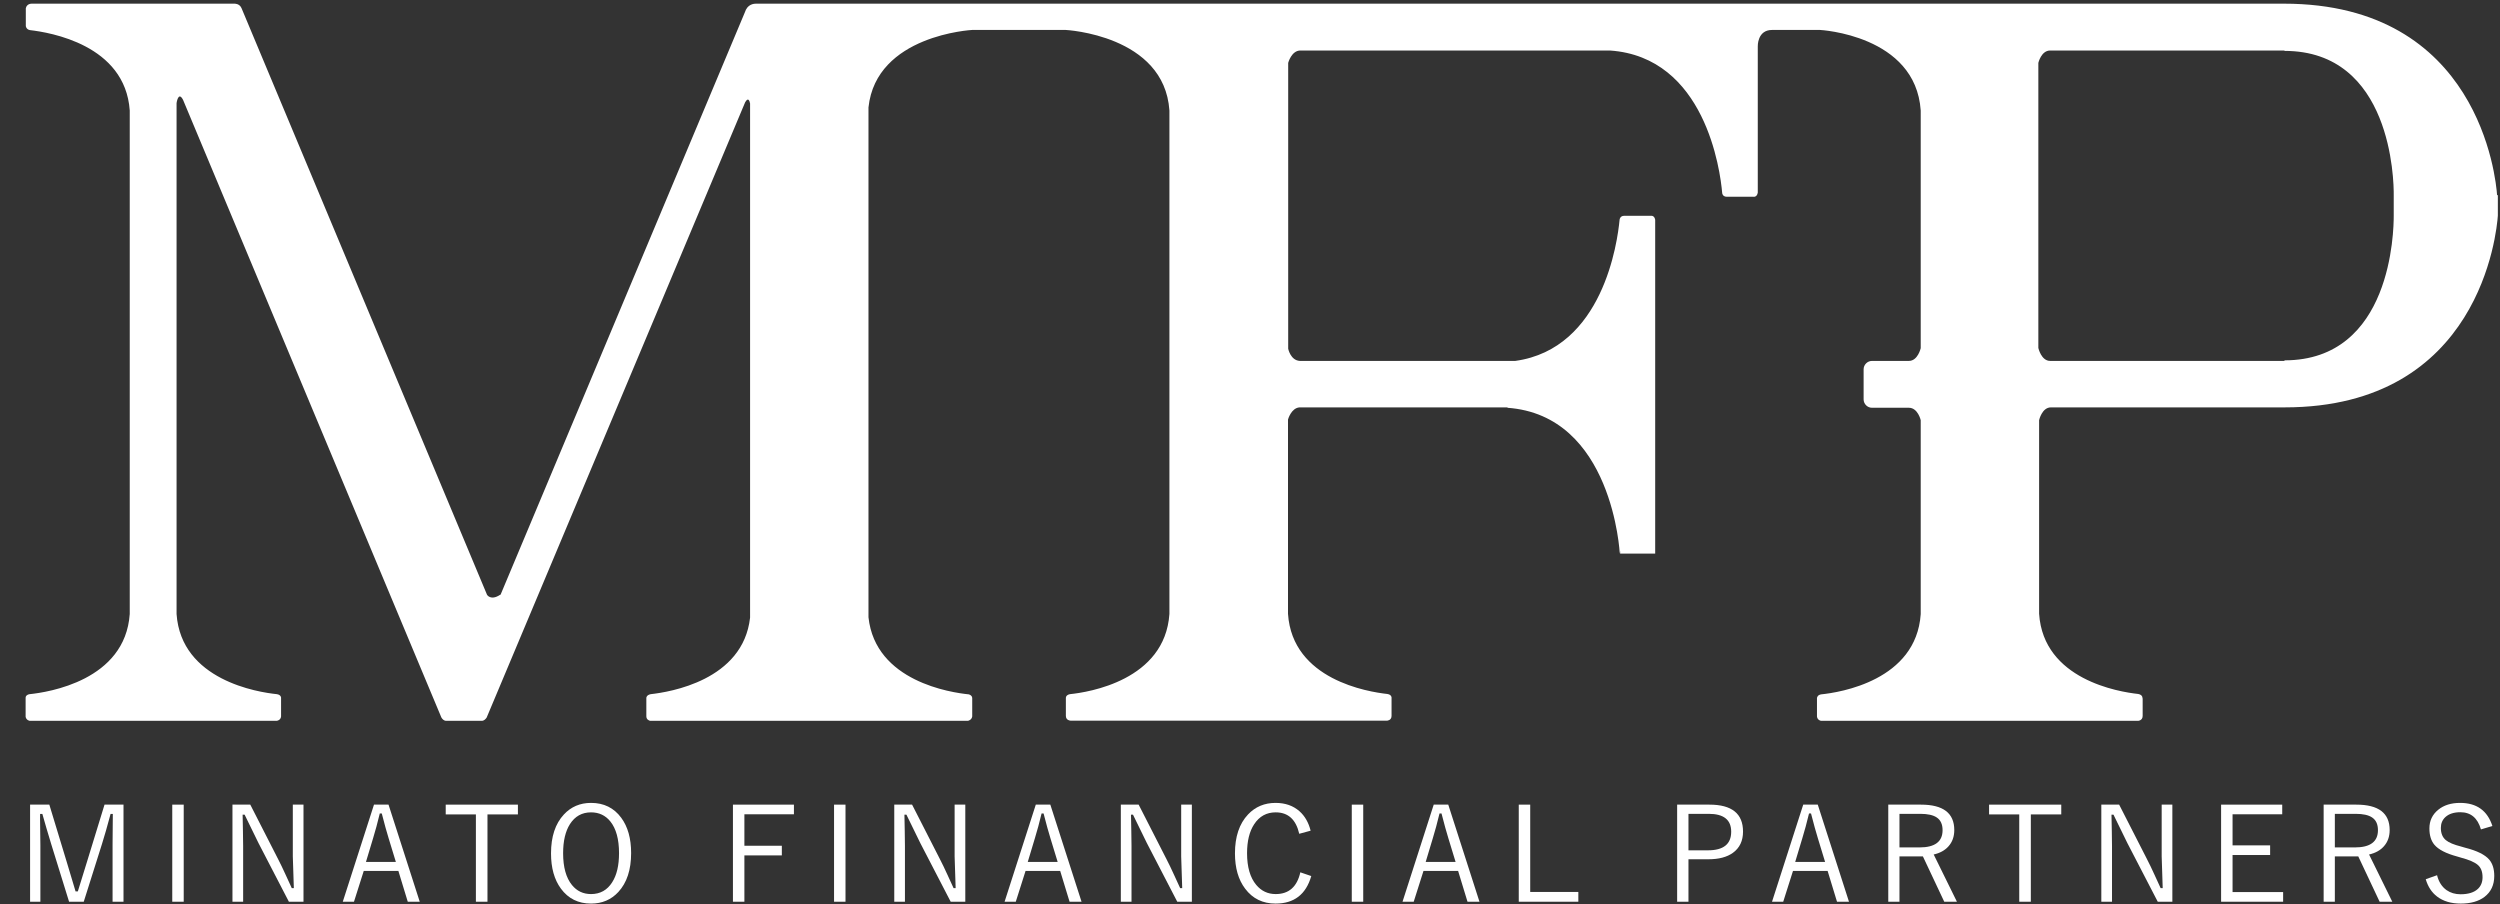 <svg width="683" height="247" viewBox="0 0 683 247" fill="none" xmlns="http://www.w3.org/2000/svg">
<rect x="0" y="0" width="683" height="247" fill="#333333" stroke="none"/>
<path d="M682.204 53.34C681.892 48.709 677.263 1.002 623.961 1.002H206.535C204.974 1.002 204.142 1.938 203.778 2.667L203.57 3.187L136.747 162.49H136.643C134.043 164.207 133.055 162.49 133.055 162.49L65.971 2.199C65.399 0.898 63.995 1.002 63.995 1.002H8.612C7.52 1.054 7.156 1.782 7.052 2.251V7.141C7.26 8.182 8.248 8.234 8.248 8.234C13.552 8.858 34.197 12.188 35.446 30.188V167.744C34.197 185.901 13.188 189.127 8.092 189.647C7.208 189.803 7 190.271 7 190.584V195.838C7.208 196.827 8.144 196.931 8.144 196.931H75.592C75.592 196.931 76.684 196.827 76.788 195.734V190.792C76.788 190.792 76.944 189.855 75.644 189.647C70.495 189.127 49.486 185.849 48.238 167.744V28.159C48.238 28.159 48.706 24.778 50.006 27.275L120.574 195.994C120.782 196.358 121.198 196.931 121.926 196.931H131.599C132.275 196.931 132.691 196.41 132.951 196.046L203.57 27.951C204.402 26.495 204.766 27.483 204.922 28.263V168.733C202.998 185.901 182.925 189.075 177.777 189.647C176.425 189.907 176.581 190.844 176.581 190.844V195.682C176.581 196.567 177.257 196.827 177.621 196.931H264.414C264.414 196.931 265.454 196.775 265.61 195.734V190.792C265.61 190.792 265.714 190.011 264.674 189.699C259.941 189.231 239.14 186.213 237.268 168.629V29.356C239.348 9.534 265.61 8.182 265.61 8.182H291.143C291.143 8.182 318.08 9.534 319.485 30.188V167.744C318.236 185.849 297.435 189.127 292.287 189.647C291.039 189.907 291.195 190.792 291.195 190.792V195.578C291.195 196.827 292.443 196.879 292.443 196.879H319.537H378.976C378.976 196.879 380.172 196.827 380.172 195.578V190.74C380.172 190.74 380.328 189.803 379.028 189.595C373.827 189.023 353.078 185.745 351.882 167.692V114.626C351.882 114.626 352.714 111.505 355.002 111.296H411.997L411.737 111.4C440.651 113.377 442.523 151.252 442.523 151.252L442.627 150.42V151.252H452.196V60.051C452.04 59.167 451.52 58.959 451.26 58.959H443.719C442.679 58.959 442.471 59.843 442.471 60.051C441.899 66.034 437.999 95.272 413.974 98.602H355.106C352.558 98.446 351.934 95.272 351.934 95.272V17.182C351.934 17.182 352.818 13.8 355.262 13.8H439.819C465.872 15.569 469.981 46.577 470.501 52.715C470.501 53.028 470.761 53.756 471.801 53.756H479.081C479.081 53.756 480.017 53.912 480.225 52.611V12.656C480.225 12.656 480.069 8.182 484.125 8.182H497.23C497.23 8.182 523.335 9.534 524.739 30.188V95.116C524.739 95.116 523.959 98.602 521.515 98.602H511.427C510.179 98.602 509.139 99.643 509.139 100.891V109.111C509.139 110.36 510.179 111.4 511.427 111.4H521.515C523.959 111.4 524.739 114.782 524.739 114.782V167.796C523.491 185.901 502.69 189.179 497.542 189.699C496.606 189.855 496.45 190.427 496.398 190.688V190.792V195.786C496.554 196.827 497.542 196.931 497.542 196.931H584.127C584.127 196.931 585.375 196.879 585.375 195.578V190.792H585.323C585.323 190.792 585.479 189.855 584.179 189.595C578.874 189.023 558.281 185.693 557.085 167.692V114.782C557.085 114.782 557.865 111.296 560.309 111.296H624.169C677.576 111.296 682.1 63.381 682.412 58.907V53.288L682.204 53.34ZM624.117 98.498V98.602H560.101C557.657 98.602 556.877 95.064 556.877 95.064V17.182C556.877 17.182 557.657 13.8 560.101 13.8H624.117V13.904C653.394 13.904 654.018 49.282 653.966 53.34V58.959C653.966 62.861 653.498 98.446 624.117 98.446V98.498Z" fill="white"/>
<path d="M680.922 225.662L677.793 226.594C676.891 223.465 675.016 221.9 672.168 221.9C670.41 221.9 669.051 222.34 668.09 223.219C667.258 223.98 666.842 224.971 666.842 226.189C666.842 227.666 667.299 228.779 668.213 229.529C669.021 230.197 670.404 230.777 672.361 231.27L673.504 231.604C676.738 232.424 678.93 233.514 680.078 234.873C680.98 235.951 681.432 237.428 681.432 239.303C681.432 241.764 680.541 243.674 678.76 245.033C677.143 246.252 674.986 246.861 672.291 246.861C669.654 246.861 667.498 246.223 665.822 244.945C664.346 243.82 663.309 242.238 662.711 240.199L665.805 239.109C666.25 240.914 667.117 242.273 668.406 243.188C669.484 243.938 670.756 244.312 672.221 244.312C674.342 244.312 675.924 243.82 676.967 242.836C677.811 242.039 678.232 240.979 678.232 239.654C678.232 238.143 677.793 237.018 676.914 236.279C676.059 235.541 674.518 234.879 672.291 234.293L671.236 233.977C668.248 233.168 666.197 232.107 665.084 230.795C664.17 229.705 663.713 228.217 663.713 226.33C663.713 224.232 664.521 222.527 666.139 221.215C667.662 219.973 669.648 219.352 672.098 219.352C676.621 219.352 679.562 221.455 680.922 225.662Z" fill="white"/>
<path d="M634.82 219.826H643.75C649.82 219.826 652.855 222.141 652.855 226.77C652.855 228.562 652.322 230.051 651.256 231.234C650.283 232.324 648.941 233.062 647.23 233.449L653.576 246.352H650.113L644.277 233.959H637.879V246.352H634.82V219.826ZM637.879 222.34V231.516H643.346C647.553 231.516 649.656 229.945 649.656 226.805C649.656 225.211 649.129 224.057 648.074 223.342C647.09 222.674 645.59 222.34 643.574 222.34H637.879Z" fill="white"/>
<path d="M623.504 219.826V222.463H609.934V230.953H620.199V233.59H609.934V243.715H623.75V246.352H606.805V219.826H623.504Z" fill="white"/>
<path d="M593.488 219.826V246.352H589.498L581.184 230.303C581.055 230.057 579.795 227.479 577.404 222.568H576.859C576.859 223.178 576.889 224.695 576.947 227.121C576.982 228.691 577 230.016 577 231.094V246.352H574.082V219.826H578.951L586.545 234.697C587.178 235.916 587.875 237.363 588.637 239.039C589.539 241.031 590.09 242.232 590.289 242.643H590.852C590.664 237.592 590.57 234.691 590.57 233.941V219.826H593.488Z" fill="white"/>
<path d="M563.137 219.826V222.498H554.822V246.352H551.658V222.498H543.414V219.826H563.137Z" fill="white"/>
<path d="M515.875 219.826H524.805C530.875 219.826 533.91 222.141 533.91 226.77C533.91 228.562 533.377 230.051 532.311 231.234C531.338 232.324 529.996 233.062 528.285 233.449L534.631 246.352H531.168L525.332 233.959H518.934V246.352H515.875V219.826ZM518.934 222.34V231.516H524.4C528.607 231.516 530.711 229.945 530.711 226.805C530.711 225.211 530.184 224.057 529.129 223.342C528.145 222.674 526.645 222.34 524.629 222.34H518.934Z" fill="white"/>
<path d="M496.615 219.826L505.141 246.352H501.871L499.305 237.932H489.848L487.176 246.352H484.117L492.643 219.826H496.615ZM498.619 235.488L496.65 229.037C496.135 227.385 495.508 225.117 494.77 222.234H494.225C493.627 224.73 493.018 226.986 492.396 229.002L490.445 235.488H498.619Z" fill="white"/>
<path d="M458.195 219.826H467.02C473.137 219.826 476.195 222.281 476.195 227.191C476.195 229.711 475.281 231.639 473.453 232.975C471.824 234.158 469.592 234.75 466.756 234.75H461.289V246.352H458.195V219.826ZM461.289 222.34V232.307H466.615C470.846 232.307 472.961 230.613 472.961 227.227C472.961 223.969 470.916 222.34 466.826 222.34H461.289Z" fill="white"/>
<path d="M418.055 219.826V243.68H431.203V246.352H414.926V219.826H418.055Z" fill="white"/>
<path d="M395.666 219.826L404.191 246.352H400.922L398.355 237.932H388.898L386.227 246.352H383.168L391.693 219.826H395.666ZM397.67 235.488L395.701 229.037C395.186 227.385 394.559 225.117 393.82 222.234H393.275C392.678 224.73 392.068 226.986 391.447 229.002L389.496 235.488H397.67Z" fill="white"/>
<path d="M372.434 219.826V246.352H369.305V219.826H372.434Z" fill="white"/>
<path d="M358.062 226.945L354.951 227.789C354.061 223.887 351.916 221.936 348.518 221.936C346.021 221.936 344.064 223.014 342.646 225.17C341.346 227.139 340.695 229.781 340.695 233.098C340.695 236.871 341.533 239.76 343.209 241.764C344.604 243.428 346.373 244.26 348.518 244.26C352.115 244.26 354.359 242.279 355.25 238.318L358.238 239.338C356.797 244.354 353.545 246.861 348.482 246.861C344.979 246.861 342.207 245.502 340.168 242.783C338.316 240.334 337.391 237.123 337.391 233.15C337.391 228.58 338.58 225.035 340.959 222.516C342.951 220.406 345.459 219.352 348.482 219.352C351.119 219.352 353.299 220.113 355.021 221.637C356.486 222.938 357.5 224.707 358.062 226.945Z" fill="white"/>
<path d="M325.617 219.826V246.352H321.627L313.312 230.303C313.184 230.057 311.924 227.479 309.533 222.568H308.988C308.988 223.178 309.018 224.695 309.076 227.121C309.111 228.691 309.129 230.016 309.129 231.094V246.352H306.211V219.826H311.08L318.674 234.697C319.307 235.916 320.004 237.363 320.766 239.039C321.668 241.031 322.219 242.232 322.418 242.643H322.98C322.793 237.592 322.699 234.691 322.699 233.941V219.826H325.617Z" fill="white"/>
<path d="M286.951 219.826L295.477 246.352H292.207L289.641 237.932H280.184L277.512 246.352H274.453L282.979 219.826H286.951ZM288.955 235.488L286.986 229.037C286.471 227.385 285.844 225.117 285.105 222.234H284.561C283.963 224.73 283.354 226.986 282.732 229.002L280.781 235.488H288.955Z" fill="white"/>
<path d="M263.719 219.826V246.352H259.729L251.414 230.303C251.285 230.057 250.025 227.479 247.635 222.568H247.09C247.09 223.178 247.119 224.695 247.178 227.121C247.213 228.691 247.23 230.016 247.23 231.094V246.352H244.312V219.826H249.182L256.775 234.697C257.408 235.916 258.105 237.363 258.867 239.039C259.77 241.031 260.32 242.232 260.52 242.643H261.082C260.895 237.592 260.801 234.691 260.801 233.941V219.826H263.719Z" fill="white"/>
<path d="M230.992 219.826V246.352H227.863V219.826H230.992Z" fill="white"/>
<path d="M216.902 219.826V222.463H203.367V231.059H213.598V233.695H203.367V246.352H200.238V219.826H216.902Z" fill="white"/>
<path d="M161.473 219.352C164.977 219.352 167.725 220.705 169.717 223.412C171.521 225.85 172.424 229.066 172.424 233.062C172.424 237.633 171.258 241.178 168.926 243.697C166.969 245.807 164.484 246.861 161.473 246.861C157.992 246.861 155.25 245.502 153.246 242.783C151.441 240.334 150.539 237.123 150.539 233.15C150.539 228.568 151.711 225.023 154.055 222.516C156.012 220.406 158.484 219.352 161.473 219.352ZM161.473 221.936C159 221.936 157.078 223.008 155.707 225.152C154.465 227.109 153.844 229.758 153.844 233.098C153.844 236.906 154.646 239.801 156.252 241.781C157.588 243.434 159.328 244.26 161.473 244.26C163.969 244.26 165.896 243.182 167.256 241.025C168.498 239.08 169.119 236.438 169.119 233.098C169.119 229.266 168.322 226.365 166.729 224.396C165.393 222.756 163.641 221.936 161.473 221.936Z" fill="white"/>
<path d="M141.492 219.826V222.498H133.178V246.352H130.014V222.498H121.77V219.826H141.492Z" fill="white"/>
<path d="M106.146 219.826L114.672 246.352H111.402L108.836 237.932H99.379L96.707 246.352H93.648L102.174 219.826H106.146ZM108.15 235.488L106.182 229.037C105.666 227.385 105.039 225.117 104.301 222.234H103.756C103.158 224.73 102.549 226.986 101.928 229.002L99.977 235.488H108.15Z" fill="white"/>
<path d="M82.914 219.826V246.352H78.924L70.609 230.303C70.481 230.057 69.221 227.479 66.83 222.568H66.285C66.285 223.178 66.314 224.695 66.373 227.121C66.408 228.691 66.426 230.016 66.426 231.094V246.352H63.508V219.826H68.377L75.971 234.697C76.603 235.916 77.301 237.363 78.062 239.039C78.965 241.031 79.516 242.232 79.715 242.643H80.277C80.09 237.592 79.996 234.691 79.996 233.941V219.826H82.914Z" fill="white"/>
<path d="M50.191 219.826V246.352H47.062V219.826H50.191Z" fill="white"/>
<path d="M33.742 219.826V246.352H30.754V230.76L30.824 222.375H30.209C29.318 225.703 28.539 228.428 27.871 230.549L22.879 246.352H18.871L13.984 230.584C13.621 229.447 13.188 228 12.684 226.242C12.121 224.262 11.752 222.973 11.576 222.375H10.961C10.949 222.762 10.943 223.172 10.943 223.605L11.031 230.812V246.352H8.219V219.826H13.475L18.221 235.453C18.455 236.227 18.883 237.65 19.504 239.725C19.973 241.318 20.354 242.59 20.646 243.539H21.262C21.391 243.129 22.217 240.457 23.74 235.523L28.557 219.826H33.742Z" fill="white"/>
</svg>
